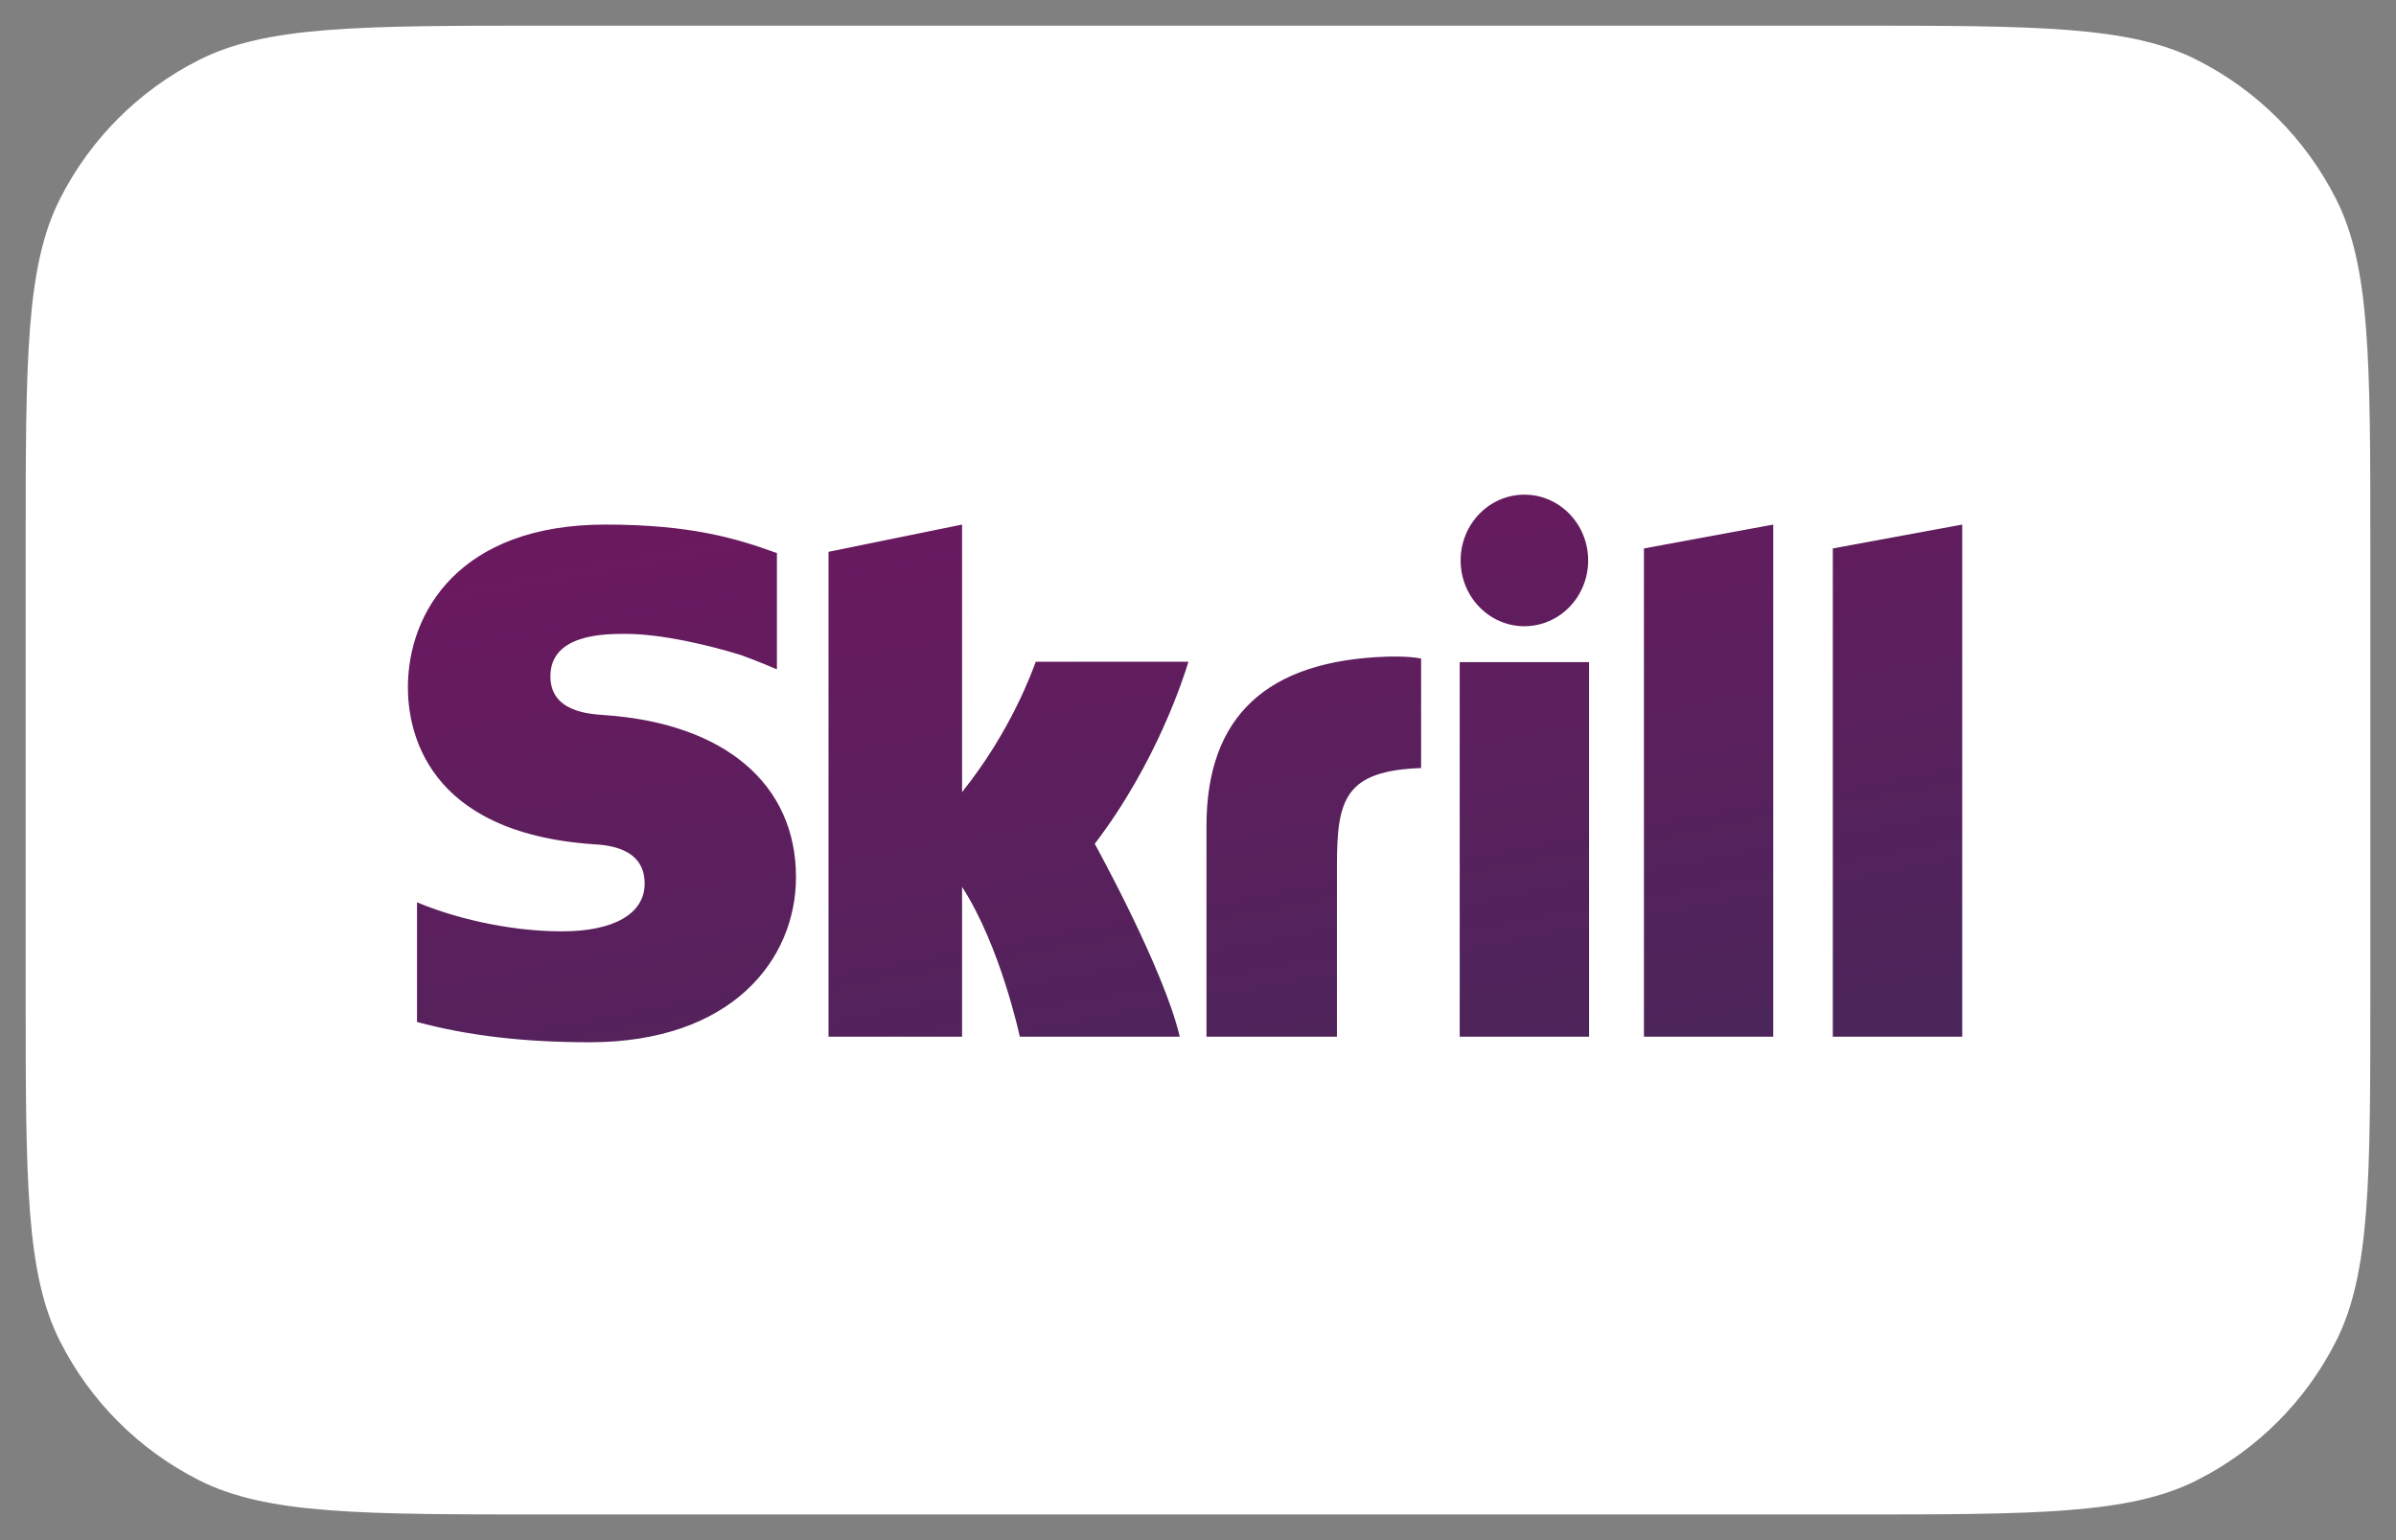 <svg width="70" height="45" viewBox="0 0 70 45" fill="none" xmlns="http://www.w3.org/2000/svg">
<rect x="0" y="0" width="70" height="45" fill="#808080" stroke="none"/>
<path d="M16 44.25C10.526 44.25 7.779 44.25 5.8 43.242C4.058 42.358 2.642 40.942 1.758 39.199C0.75 37.221 0.75 34.474 0.75 29V16C0.75 10.526 0.75 7.779 1.758 5.8C2.642 4.058 4.058 2.642 5.801 1.758C7.779 0.75 10.526 0.75 16 0.75H54C59.474 0.75 62.221 0.75 64.199 1.758C65.942 2.642 67.358 4.058 68.242 5.801C69.25 7.779 69.25 10.526 69.25 16V29C69.25 34.474 69.25 37.221 68.242 39.199C67.359 40.942 65.942 42.358 64.199 43.242C62.221 44.25 59.474 44.25 54 44.25H16Z" fill="white"/>
<path fill-rule="evenodd" clip-rule="evenodd" d="M44.535 18.297C45.565 18.297 46.399 17.436 46.399 16.375C46.399 15.314 45.565 14.453 44.535 14.453C43.507 14.453 42.673 15.314 42.673 16.375C42.673 17.436 43.507 18.297 44.535 18.297ZM30.26 19.334C30.176 19.552 29.571 21.316 28.107 23.144V15.327L24.206 16.123V30.291H28.107V25.912C29.236 27.66 29.794 30.291 29.794 30.291H34.467C34.005 28.309 31.983 24.655 31.983 24.655C33.797 22.282 34.594 19.753 34.721 19.334H30.26ZM40.515 19.186C37.021 19.302 35.248 20.919 35.248 24.133V30.291H39.059V25.27C39.059 23.345 39.304 22.52 41.518 22.441V19.243C41.145 19.161 40.515 19.186 40.515 19.186ZM17.664 20.894C17.186 20.862 16.08 20.788 16.08 19.761C16.08 18.521 17.672 18.521 18.27 18.521C19.32 18.521 20.68 18.841 21.652 19.141C21.652 19.141 22.194 19.338 22.655 19.54L22.698 19.552V16.157L22.639 16.139C21.492 15.725 20.159 15.327 17.688 15.327C13.427 15.327 11.917 17.888 11.917 20.082C11.917 21.346 12.442 24.323 17.322 24.666C17.736 24.692 18.834 24.758 18.834 25.819C18.834 26.696 17.935 27.212 16.423 27.212C14.766 27.212 13.159 26.777 12.183 26.363V29.86C13.644 30.255 15.292 30.453 17.223 30.453C21.389 30.453 23.255 28.03 23.255 25.628C23.255 22.905 21.167 21.137 17.664 20.894ZM42.646 30.291H46.426V19.346H42.646V30.291ZM53.546 16.025V30.291H57.327V15.327L53.546 16.025ZM48.028 16.025L51.806 15.327V30.291H48.028V16.025Z" fill="url(#paint0_linear_261:23119)"/>
<defs>
<linearGradient id="paint0_linear_261:23119" x1="24.197" y1="14.453" x2="27.821" y2="34.149" gradientUnits="userSpaceOnUse">
<stop stop-color="#6B195F"/>
<stop offset="1" stop-color="#4C255B"/>
</linearGradient>
</defs>
</svg>
